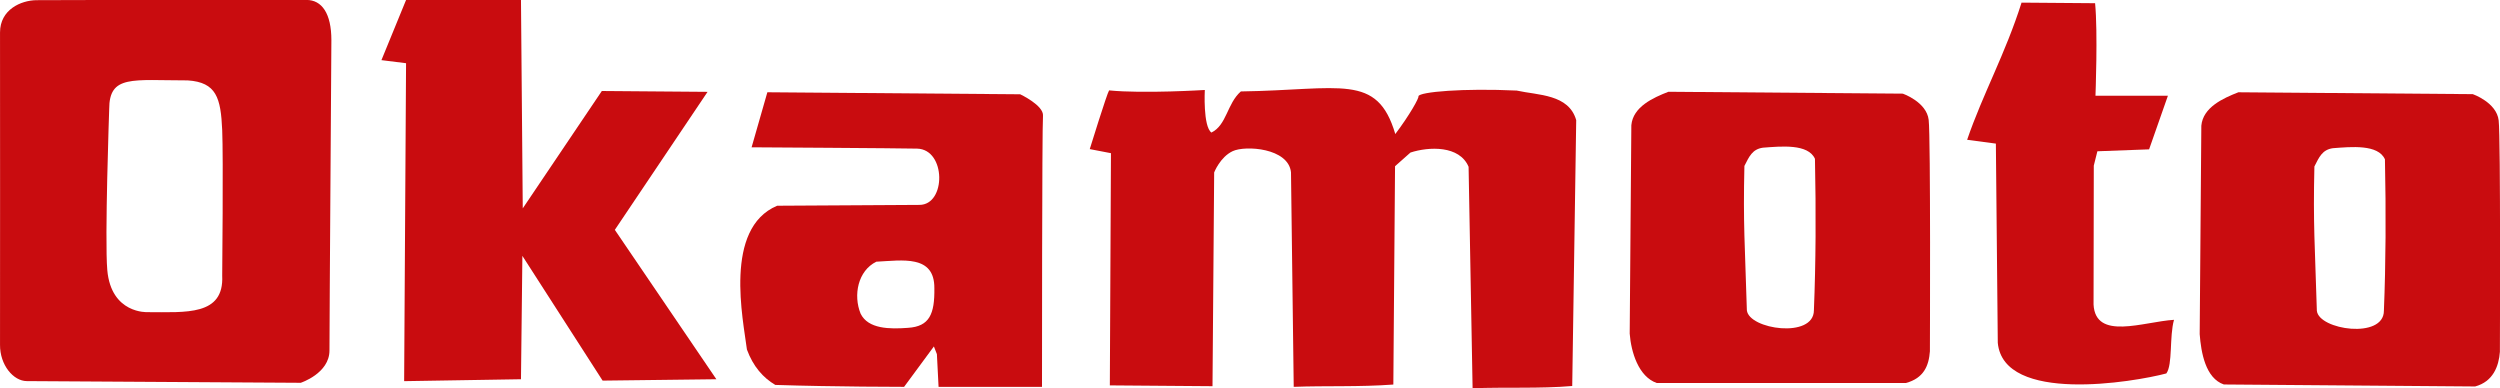 <?xml version="1.0" encoding="UTF-8" standalone="no"?>
<!-- Created with Inkscape (http://www.inkscape.org/) -->

<svg
   xmlns:dc="http://purl.org/dc/elements/1.1/"
   xmlns:cc="http://creativecommons.org/ns#"
   xmlns:rdf="http://www.w3.org/1999/02/22-rdf-syntax-ns#"
   xmlns:svg="http://www.w3.org/2000/svg"
   xmlns="http://www.w3.org/2000/svg"
   xmlns:sodipodi="http://sodipodi.sourceforge.net/DTD/sodipodi-0.dtd"
   xmlns:inkscape="http://www.inkscape.org/namespaces/inkscape"
   width="1920mm"
   height="298.238mm"
   viewBox="0 0 1920 298.238"
   version="1.1"
   id="svg184"
   inkscape:version="0.92.2 (5c3e80d, 2017-08-06)"
   sodipodi:docname="okamoto.svg">
  <defs
     id="defs178">
    <clipPath
       clipPathUnits="userSpaceOnUse"
       id="clipPath100">
      <path
         d="M 0,0 H 841.89 V 595.276 H 0 Z"
         id="path98"
         inkscape:connector-curvature="0" />
    </clipPath>
    <clipPath
       clipPathUnits="userSpaceOnUse"
       id="clipPath84">
      <path
         d="M 0,0 H 841.89 V 595.276 H 0 Z"
         id="path82"
         inkscape:connector-curvature="0" />
    </clipPath>
  </defs>
  <sodipodi:namedview
     id="base"
     pagecolor="#ffffff"
     bordercolor="#666666"
     borderopacity="1.0"
     inkscape:pageopacity="0.0"
     inkscape:pageshadow="2"
     inkscape:zoom="0.34397031"
     inkscape:cx="3043.701"
     inkscape:cy="846.49181"
     inkscape:document-units="mm"
     inkscape:current-layer="layer1"
     showgrid="false"
     fit-margin-top="0"
     fit-margin-left="0"
     fit-margin-right="0"
     fit-margin-bottom="0"
     inkscape:window-width="1920"
     inkscape:window-height="1017"
     inkscape:window-x="-8"
     inkscape:window-y="-8"
     inkscape:window-maximized="1" />
  <g
     inkscape:label="Ebene 1"
     inkscape:groupmode="layer"
     id="layer1"
     transform="translate(125.321,209.819)">
    <g
       id="g252">
      <g
         id="g78"
         transform="matrix(5.76,0,0,-5.76,-815.653,1782.664)">
        <g
           clip-path="url(#clipPath84)"
           id="g80">
          <g
             transform="translate(399.195,345.489)"
             id="g86">
            <path
               inkscape:connector-curvature="0"
               id="path88"
               style="fill:#c90c0f;fill-opacity:1;fill-rule:nonzero;stroke:none"
               d="m 0,0 c 0.377,-3.885 0.05,-12.334 0.05,-12.334 l 9.659,-0.002 -2.508,-7.149 -6.896,-0.256 -0.479,-1.915 -0.032,-18.514 c 0.256,-4.853 6.641,-2.299 10.727,-2.044 -0.631,-2.244 -0.16,-5.981 -1.022,-7.15 -4.303,-1.147 -21.708,-4.087 -22.474,4.086 l -0.255,26.559 -3.831,0.511 c 2.093,6.111 5.108,11.492 7.255,18.286 z" />
          </g>
        </g>
      </g>
      <g
         transform="matrix(5.76,0,0,-5.76,186.532,-209.819)"
         id="g90">
        <path
           inkscape:connector-curvature="0"
           id="path92"
           style="fill:#c90c0f;fill-opacity:1;fill-rule:nonzero;stroke:none"
           d="m 0,0 h 15.323 l 0.237,-27.781 10.544,15.648 14.097,-0.113 -12.364,-18.4 L 41.373,-50.565 26.206,-50.749 15.51,-34.115 15.323,-50.565 -0.255,-50.821 0,-8.428 -3.284,-8.019 Z" />
      </g>
      <g
         id="g94"
         transform="matrix(5.76,0,0,-5.76,-815.653,1782.664)">
        <g
           clip-path="url(#clipPath100)"
           id="g96">
          <g
             transform="translate(164.034,340.561)"
             id="g102">
            <path
               inkscape:connector-curvature="0"
               id="path104"
               style="fill:#c90c0f;fill-opacity:1;fill-rule:nonzero;stroke:none"
               d="m 0,0 c 0,-1.894 -0.255,-36.603 -0.255,-41.372 0,-3.064 -3.831,-4.311 -3.831,-4.311 0,0 -34.733,0.225 -36.52,0.225 -1.788,0 -3.601,2.141 -3.576,4.853 0.022,2.37 0,38.779 0,41.627 0,3.064 2.796,4.281 4.846,4.311 2.05,0.03 33.973,0.03 36.016,0.03 C -1.277,5.363 0,3.575 0,0 m -19.154,-5.363 c -7.406,0 -10.471,0.766 -10.471,-3.831 0,0 -0.61,-17.373 -0.255,-21.451 0.511,-5.874 5.363,-5.619 5.363,-5.619 5.108,0 10.215,-0.511 9.96,4.853 0,0 0.156,15.827 0,19.408 -0.188,4.313 -0.766,6.385 -4.597,6.64" />
          </g>
          <g
             transform="translate(330.011,329.897)"
             id="g106">
            <path
               inkscape:connector-curvature="0"
               id="path108"
               style="fill:#c90c0f;fill-opacity:1;fill-rule:nonzero;stroke:none"
               d="m 0,0 -0.531,-35.446 c -4.297,-0.369 -8.992,-0.134 -13.284,-0.305 l -0.535,29.532 c -1.205,2.871 -5.291,2.699 -7.749,1.901 l -2.057,-1.823 -0.227,-29.111 c -4.593,-0.339 -8.991,-0.144 -13.283,-0.306 l -0.363,28.601 c -0.339,3.258 -6.089,3.611 -7.769,2.827 -1.68,-0.784 -2.475,-2.841 -2.475,-2.841 l -0.222,-28.501 -13.689,0.108 0.149,30.961 -2.826,0.544 c 0,0 2.291,7.406 2.578,7.828 4.59,-0.456 12.762,0.055 12.762,0.055 0,0 -0.255,-4.852 0.882,-5.678 2.051,1.003 2.075,3.863 3.924,5.483 13.326,0.195 18.179,2.494 20.593,-5.679 1.927,2.554 3.204,4.853 3.085,5.039 0.119,0.58 5.993,1.091 13.1,0.757 C -5.08,3.31 -0.994,3.482 0,0" />
          </g>
          <g
             transform="translate(377.006,329.932)"
             id="g110">
            <path
               inkscape:connector-curvature="0"
               id="path112"
               style="fill:#c90c0f;fill-opacity:1;fill-rule:nonzero;stroke:none"
               d="m 0,0 c 0.275,-2.396 0.164,-30.853 0.164,-30.853 -0.144,-1.933 -0.816,-3.587 -3.209,-4.232 h -33.2 c -2.446,0.836 -3.436,4.141 -3.619,6.592 l 0.219,27.787 c 0.226,2.45 2.889,3.655 4.941,4.455 L -3.448,3.5 c 0,0 3.173,-1.104 3.448,-3.5 m -22.095,-3.705 c -1.432,-0.194 -1.851,-1.213 -2.474,-2.434 -0.183,-7.749 0.072,-10.558 0.327,-19.241 0.256,-2.554 8.939,-3.831 8.939,0 0.255,6.385 0.289,13.036 0.14,20.189 -0.906,2.029 -4.482,1.67 -6.932,1.486" />
          </g>
          <g
             transform="translate(258.915,330.463)"
             id="g114">
            <path
               inkscape:connector-curvature="0"
               id="path116"
               style="fill:#c90c0f;fill-opacity:1;fill-rule:nonzero;stroke:none"
               d="m 0,0 c -0.133,-1.395 -0.133,-36.126 -0.133,-36.126 h -13.79 l -0.223,4.361 -0.401,1.028 -3.973,-5.389 c 0,0 -9.194,0 -17.173,0.257 -1.618,0.956 -2.949,2.45 -3.783,4.717 -0.497,3.964 -3.14,16.166 4.034,19.175 l 18.965,0.112 c 3.575,0 3.575,7.406 -0.311,7.503 -2.248,0.057 -22.065,0.176 -22.065,0.176 l 2.102,7.338 33.709,-0.269 C -3.042,2.883 0.133,1.395 0,0 m -22.22,-19.438 c -2.463,-1.207 -3.101,-4.469 -2.098,-6.929 1.004,-2.052 3.864,-2.076 6.318,-1.89 2.862,0.181 3.566,1.836 3.515,5.285 0.036,4.493 -4.291,3.701 -7.735,3.534" />
          </g>
          <g
             transform="translate(453.005,329.864)"
             id="g118">
            <path
               inkscape:connector-curvature="0"
               id="path120"
               style="fill:#c90c0f;fill-opacity:1;fill-rule:nonzero;stroke:none"
               d="m 0,0 c 0.275,-2.396 0.164,-30.853 0.164,-30.853 -0.144,-1.933 -0.91,-3.976 -3.303,-4.623 l -33.503,0.266 c -2.446,0.836 -3.039,4.265 -3.222,6.718 l 0.219,27.786 c 0.226,2.45 2.889,3.655 4.94,4.455 L -3.448,3.5 c 0,0 3.173,-1.104 3.448,-3.5 m -22.095,-3.705 c -1.432,-0.194 -1.851,-1.213 -2.474,-2.434 -0.184,-7.749 0.072,-10.558 0.327,-19.241 0.255,-2.554 8.939,-3.831 8.939,0 0.255,6.385 0.289,13.036 0.139,20.189 -0.906,2.029 -4.481,1.67 -6.931,1.486" />
          </g>
        </g>
      </g>
    </g>
  </g>
</svg>
